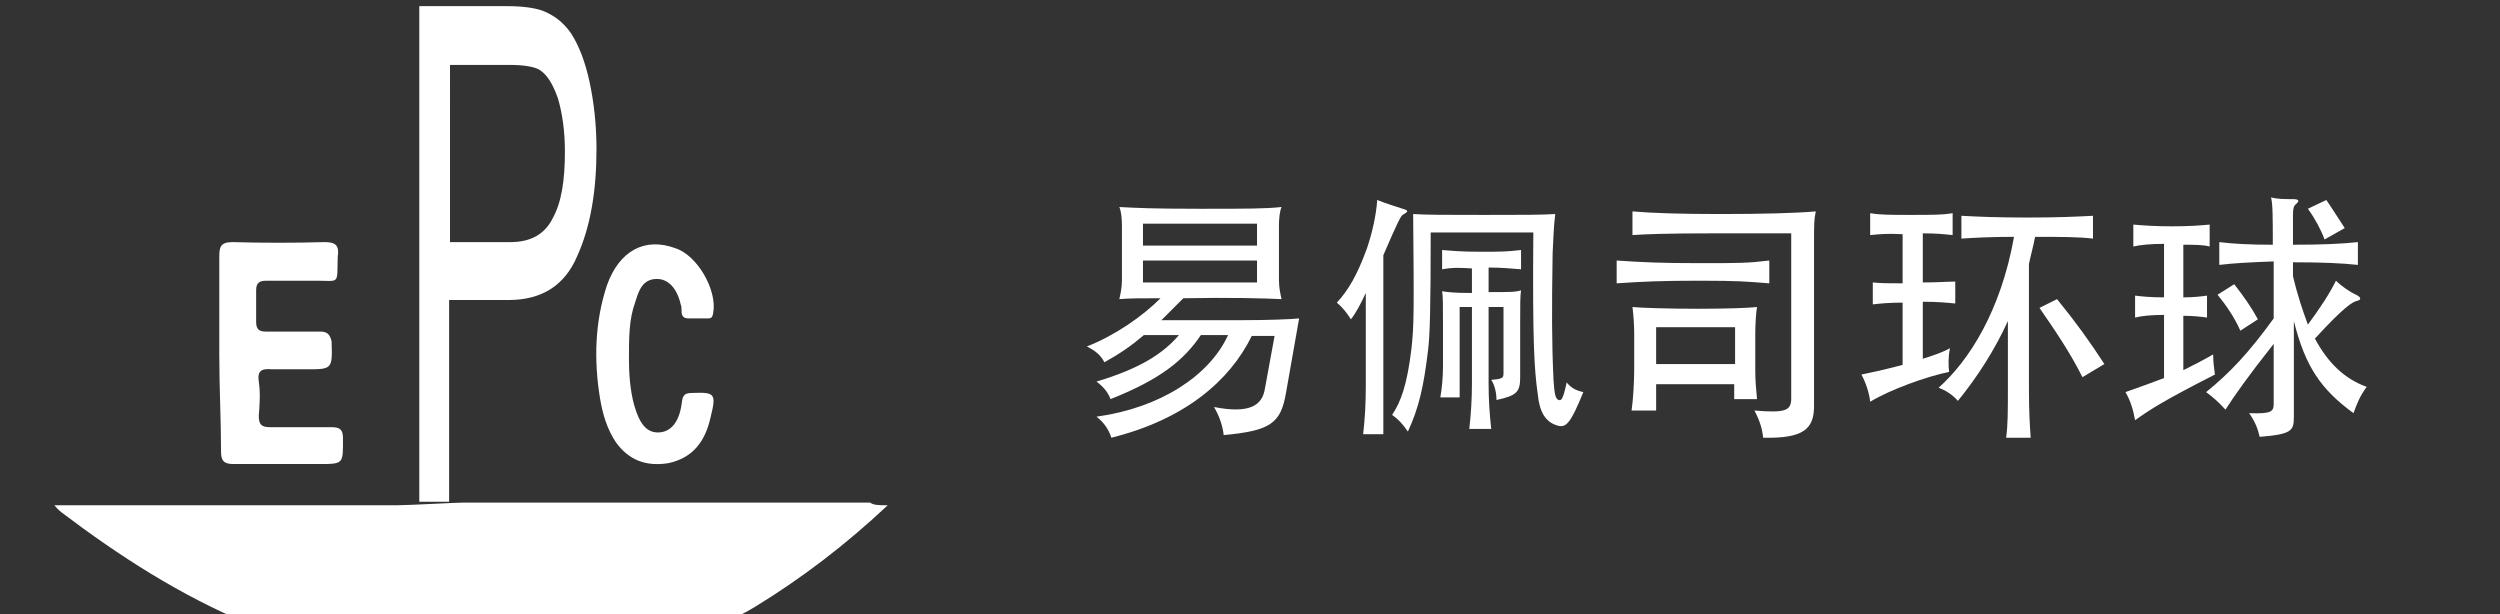 <?xml version="1.0" encoding="utf-8"?>
<!-- Generator: Adobe Illustrator 27.9.0, SVG Export Plug-In . SVG Version: 6.00 Build 0)  -->
<svg version="1.1" id="图层_1" xmlns="http://www.w3.org/2000/svg" xmlns:xlink="http://www.w3.org/1999/xlink" x="0px" y="0px"
	 viewBox="0 0 285 70" style="enable-background:new 0 0 285 70;" xml:space="preserve">
<rect x="0" y="0" width="285" height="70" fill="#333333" stroke="none"/>
<style type="text/css">
	.st0{fill:#FFFFFF;}
	.st1{enable-background:new    ;}
</style>
<g>
	<g>
		<g>
			<path class="st0" d="M101.2,57.6c-4.9,4.6-9.8,8.3-15,11.5c-3.9,2.4-8.1,3.5-12.7,3.4c-13.2-0.3-26.2-0.1-39.3,0
				c-2.1,0-3.9-0.6-5.9-1.4C20.6,67.9,13.6,63.4,7,58.4c-0.1-0.1-0.4-0.3-0.8-0.8c1,0,1.5,0,2.1,0c12.3,0,24.6,0,36.9,0
				c1.4,0,6.6-0.3,7.5-0.3c15.5,0,31.1,0,46.5,0C99.6,57.6,100.2,57.6,101.2,57.6z"/>
			<path class="st0" d="M25,40.5c0-3.8,0-7.4,0-11.2c0-1.1,0.1-1.7,1.5-1.7c3.5,0.1,7,0.1,10.5,0c1.3,0,1.7,0.4,1.5,1.7
				C38.4,32.5,38.8,32,36,32c-1.8,0-3.6,0-5.5,0c-0.8,0-1.3,0.1-1.3,1.1c0,1.3,0,2.4,0,3.6c0,0.8,0.3,1.1,1.1,1.1c2.1,0,4.2,0,6.2,0
				c0.8,0,1.1,0.3,1.3,1.1c0.1,3.2,0.1,3.2-2.9,3.2c-1.3,0-2.7,0-3.9,0c-1.1-0.1-1.7,0.1-1.5,1.4s0.1,2.7,0,3.9c0,1,0.3,1.3,1.3,1.3
				c2.4,0,4.6,0,7,0c1,0,1.3,0.3,1.3,1.3c0,2.9,0.1,2.9-2.8,2.9c-3.2,0-6.4,0-9.7,0c-1.1,0-1.4-0.4-1.4-1.4
				C25.2,47.9,25,44.3,25,40.5z"/>
			<path class="st0" d="M71.7,41c0,1.4,0.1,3.4,0.6,5.2c0.6,2.1,1.4,3.1,2.7,3.1c1.4,0,2.4-1.1,2.7-3.2c0.1-0.7,0.1-1.3,1.1-1.3
				c2.7-0.1,2.9,0,2.2,2.8c-0.6,2.7-2,4.6-4.8,5.2c-2.5,0.4-4.5-0.3-6-2.4c-1-1.5-1.5-3.2-1.8-5c-0.7-4.3-0.6-8.7,0.8-12.9
				c1.4-3.9,4.3-5.5,7.8-4.2c2.5,0.8,4.8,4.8,4.3,7.4c-0.1,0.6-0.3,0.6-0.7,0.6c-0.7,0-1.4,0-2.1,0c-0.6,0-0.8-0.3-0.8-0.8
				c0-0.3,0-0.6-0.1-0.8c-0.4-1.8-1.4-2.9-2.7-2.9c-1.7,0-2.1,1.4-2.5,2.7C71.7,36.4,71.7,38.5,71.7,41z"/>
		</g>
		<g class="st1">
			<path class="st0" d="M47.8,57.3V0.7h10c1.8,0,3.1,0.2,4,0.5c1.3,0.5,2.4,1.3,3.3,2.6C66,5.2,66.7,7,67.2,9.3
				c0.5,2.3,0.8,4.9,0.8,7.7c0,4.8-0.7,8.9-2.2,12.2c-1.4,3.3-4,5-7.8,5h-6.8v23H47.8z M51.3,27.6h6.9c2.3,0,3.9-0.9,4.8-2.7
				c1-1.8,1.4-4.3,1.4-7.6c0-2.4-0.3-4.4-0.8-6.1c-0.6-1.7-1.3-2.8-2.2-3.3c-0.6-0.3-1.7-0.5-3.3-0.5h-6.8V27.6z"/>
		</g>
	</g>
	<g class="st1">
		<path class="st0" d="M126.7,49.9c-0.3-0.9-0.8-1.7-1.7-2.4c7.3-1,12.9-4.7,15-9.3h-3.1c-1.9,2.8-4.5,5-10.3,7.3
			c-0.3-0.8-0.8-1.4-1.6-2c5-1.5,7.6-3.2,9.4-5.3h-4c-1.4,1.2-2.7,2.1-4.5,3.1c-0.4-0.8-1-1.3-2-1.8c3.3-1.3,6.4-3.5,8.4-5.5
			c-2.2,0-3.5,0-4.7,0.1c0.1-0.4,0.3-1.3,0.3-2.1v-6.3c0-0.8-0.1-1.7-0.3-2.1c1.9,0.1,3.7,0.2,9.2,0.2c5.4,0,7.4,0,9.3-0.2
			c-0.2,0.4-0.3,1.3-0.3,2.1v6.3c0,0.8,0.2,1.7,0.3,2.1c-2.1-0.1-5.9-0.2-11.2-0.1c-1,1-1.8,1.8-2.5,2.5h9.3c2.7,0,5.5-0.1,6.4-0.2
			l-1.5,8.5c-0.6,3.5-1.8,4.3-7.1,4.8c-0.1-0.9-0.4-2-1.1-3.2c4.1,0.8,5.5-0.2,5.8-2.1l1.1-6h-2.6C140.2,43.4,135.1,47.8,126.7,49.9
			z M143.3,25.5h-13v2.5h13V25.5z M143.3,29.7h-13v2.5h13V29.7z"/>
		<path class="st0" d="M154,36.4c-0.5-0.8-1-1.4-1.6-1.9c1.3-1.4,2.3-3.1,3.4-6.1c0.6-1.7,1.1-3.9,1.2-5.6c1,0.4,2,0.7,2.9,1
			c0.7,0.2,0.7,0.3,0,0.7c-0.2,0.1-0.7,1.1-2.2,4.6v20.4h-2.3c0.2-1.8,0.3-3.4,0.3-5.5V33.4C155.1,34.7,154.5,35.8,154,36.4z
			 M177.5,48.5c-1.3-0.4-2-1.5-2.2-3.6c-0.4-2.8-0.6-6.1-0.5-18.4h-11.7c0,8.9-0.1,11.8-0.3,13.4c-0.5,4.3-1.1,6.7-2.3,9.3
			c-0.6-0.9-1.2-1.5-1.8-1.9c1-1.5,1.7-3.4,2.2-7.5c0.3-2.7,0.3-4.2,0.2-15.4c1.7,0.1,3.2,0.1,8.1,0.1c4.8,0,6.3,0,8.1-0.1
			c-0.2,1.6-0.2,2.7-0.3,4.5c-0.1,6.4-0.1,10.1,0.1,14.4c0.1,1.5,0.2,2.2,0.6,2.3c0.3,0.1,0.5-0.1,0.9-2c0.5,0.6,1,0.9,1.9,1.1
			C179,48.4,178.5,48.8,177.5,48.5z M164.4,30.7v-2.2c1.3,0.1,2.1,0.2,4.5,0.2c2,0,2.9,0,4.5-0.2v2.2c-1.3-0.1-2.2-0.2-3.7-0.2v2.8
			c2.4,0,3.1,0,3.7-0.2c-0.1,0.7-0.1,1.4-0.1,3.7V43c0,1.7-0.4,2.1-2.7,2.6c0-0.8-0.2-1.7-0.6-2.3c1.3-0.1,1.4-0.2,1.4-0.8V35h-1.7
			v8.7c0,1.8,0.1,3.4,0.3,5.2h-2.5c0.2-1.8,0.3-3.4,0.3-5.2V35h-1.4v10.3h-2.2c0.2-1.2,0.3-2.3,0.3-3.6v-4.8c0-2.4,0-3.1-0.1-3.7
			c0.6,0.1,1.3,0.2,3.4,0.2v-2.8C166.2,30.5,165.5,30.5,164.4,30.7z"/>
		<path class="st0" d="M193.7,32c-4.3,0-6.5,0.1-9.4,0.3v-2.6c2.9,0.2,5.1,0.3,9.4,0.3c4.6,0,5.5,0,8-0.3v2.6
			C199.1,32.1,198.3,32,193.7,32z M188.8,43.7v3.1H186c0.2-1.4,0.3-3.4,0.3-4.8v-3.9c0-1.1-0.1-2.4-0.2-3.1c1,0.1,4.1,0.2,7.5,0.2
			s5.8-0.1,6.7-0.2c-0.1,0.5-0.2,1.9-0.2,3.1v4c0,1.4,0.1,2.3,0.2,3.4h-2.6v-1.7H188.8z M206.8,27.7v18.6c0,2.6-1.2,3.7-5.8,3.6
			c-0.1-1-0.4-2-1-3.1c3.6,0.3,4.2,0,4.2-1.4V26.6h-8.6c-5.9,0-8,0.1-9.5,0.2v-2.7c2.3,0.2,5.5,0.3,10.1,0.3c4.6,0,8.5-0.1,10.8-0.3
			C206.8,25,206.8,25.6,206.8,27.7z M197.8,41.5v-4.2h-9v4.2H197.8z"/>
		<path class="st0" d="M213.2,26.8v-2.5c1.1,0.2,2.3,0.2,4.7,0.2c2.4,0,3.6,0,4.7-0.2v2.5c-0.9-0.1-1.9-0.2-3.4-0.2v5.6
			c1.7,0,2.8-0.1,3.7-0.1v2.5c-1-0.1-2-0.2-3.7-0.2v6.5c1.3-0.4,2.4-0.8,3.1-1.2c-0.2,0.9-0.2,2-0.1,2.7c-2.5,0.5-6.7,2-9,3.4
			c-0.1-1-0.5-2.2-1-3.1c1-0.2,2.4-0.5,4.7-1.1v-7.1c-1.6,0-2.5,0.1-3.4,0.2v-2.5c0.9,0.1,1.9,0.1,3.4,0.1v-5.6
			C215.1,26.6,214.2,26.7,213.2,26.8z M223.6,27.2v-2.6c1.8,0.1,4.1,0.2,7.5,0.2s5.7-0.1,7.5-0.2v2.6c-1.7-0.2-3.7-0.2-6.6-0.2
			c-0.2,1.1-0.5,2.1-0.7,3.1v14.3c0,2.6,0.1,4.1,0.2,5.5h-2.8c0.2-1.5,0.2-3,0.2-5.5v-7.8c-1.5,3.3-3.5,6.4-5.7,9.1
			c-0.6-0.7-1.4-1.2-2.2-1.5c3.5-3.1,7.1-8.8,8.6-17.2C227,27,225.1,27.1,223.6,27.2z M237.4,43c-1.4-2.8-3.1-5.3-4.9-7.9l2-1
			c2.2,2.7,3.7,4.8,5.4,7.4L237.4,43z"/>
		<path class="st0" d="M252.3,40.4c0,0.8,0.1,1.6,0.2,2.3c-5.9,3-7.4,4-9.1,5.2c-0.2-1.1-0.5-2.2-1.1-3.2c1.7-0.6,3.1-1.1,4.4-1.6
			v-7.2c-1.4,0-2.5,0.1-3.3,0.3v-2.5c0.8,0.1,1.8,0.2,3.3,0.2v-6.1c-1.5,0-2.6,0.1-3.5,0.3v-2.5c1.1,0.1,2.4,0.2,4.4,0.2
			s3.3-0.1,4.3-0.2v2.5c-0.8-0.2-1.7-0.2-3-0.2v6c1.1,0,2-0.1,2.7-0.2v2.5c-0.7-0.1-1.6-0.2-2.7-0.2v6.2
			C250.1,41.6,251.1,41.1,252.3,40.4z M253,30.2v-2.6c1.6,0.2,3.5,0.3,6.1,0.3c0-3.1,0-4.6-0.2-5.4c0.7,0.2,1.5,0.2,2.5,0.2
			c0.7,0,0.8,0.2,0.3,0.6c-0.2,0.2-0.3,0.4-0.3,1.2v3.4c3.3,0,5.6-0.1,7.4-0.3v2.6c-1.8-0.2-4.1-0.3-7.4-0.3v1.6
			c0.5,2.1,1.1,3.9,1.7,5.5c1.4-1.9,2.4-3.4,3.2-5c0.6,0.6,1.6,1.3,2.3,1.6c0.6,0.3,0.6,0.6,0.1,0.7c-0.5,0.1-1.5,0.7-4.8,4.3
			c1.5,2.8,3.4,4.6,5.9,5.5c-0.8,1.1-1.1,1.9-1.5,3c-3.7-2.7-5.5-5.3-6.8-10.5v10.9c0,1.6-0.2,2-3.9,2.3c-0.2-0.9-0.5-1.7-1.2-2.7
			c2.6,0.1,2.8-0.2,2.8-1.1v-6.8c-3,3.8-4.4,5.8-5.5,7.5c-0.7-0.8-1.4-1.4-2.2-2c2.7-2.2,4.8-4.4,7.7-8.4v-6.5
			C256.5,29.9,254.6,30,253,30.2z M255.4,37.7c-0.7-1.6-1.7-3-2.6-4.1l1.9-1.2c1.1,1.4,2,2.7,2.7,4L255.4,37.7z M265,27.3
			c-0.4-1.1-1.1-2.4-1.9-3.5l2.1-1c0.7,1,1.3,2,2.1,3.2L265,27.3z"/>
	</g>
</g>
</svg>
